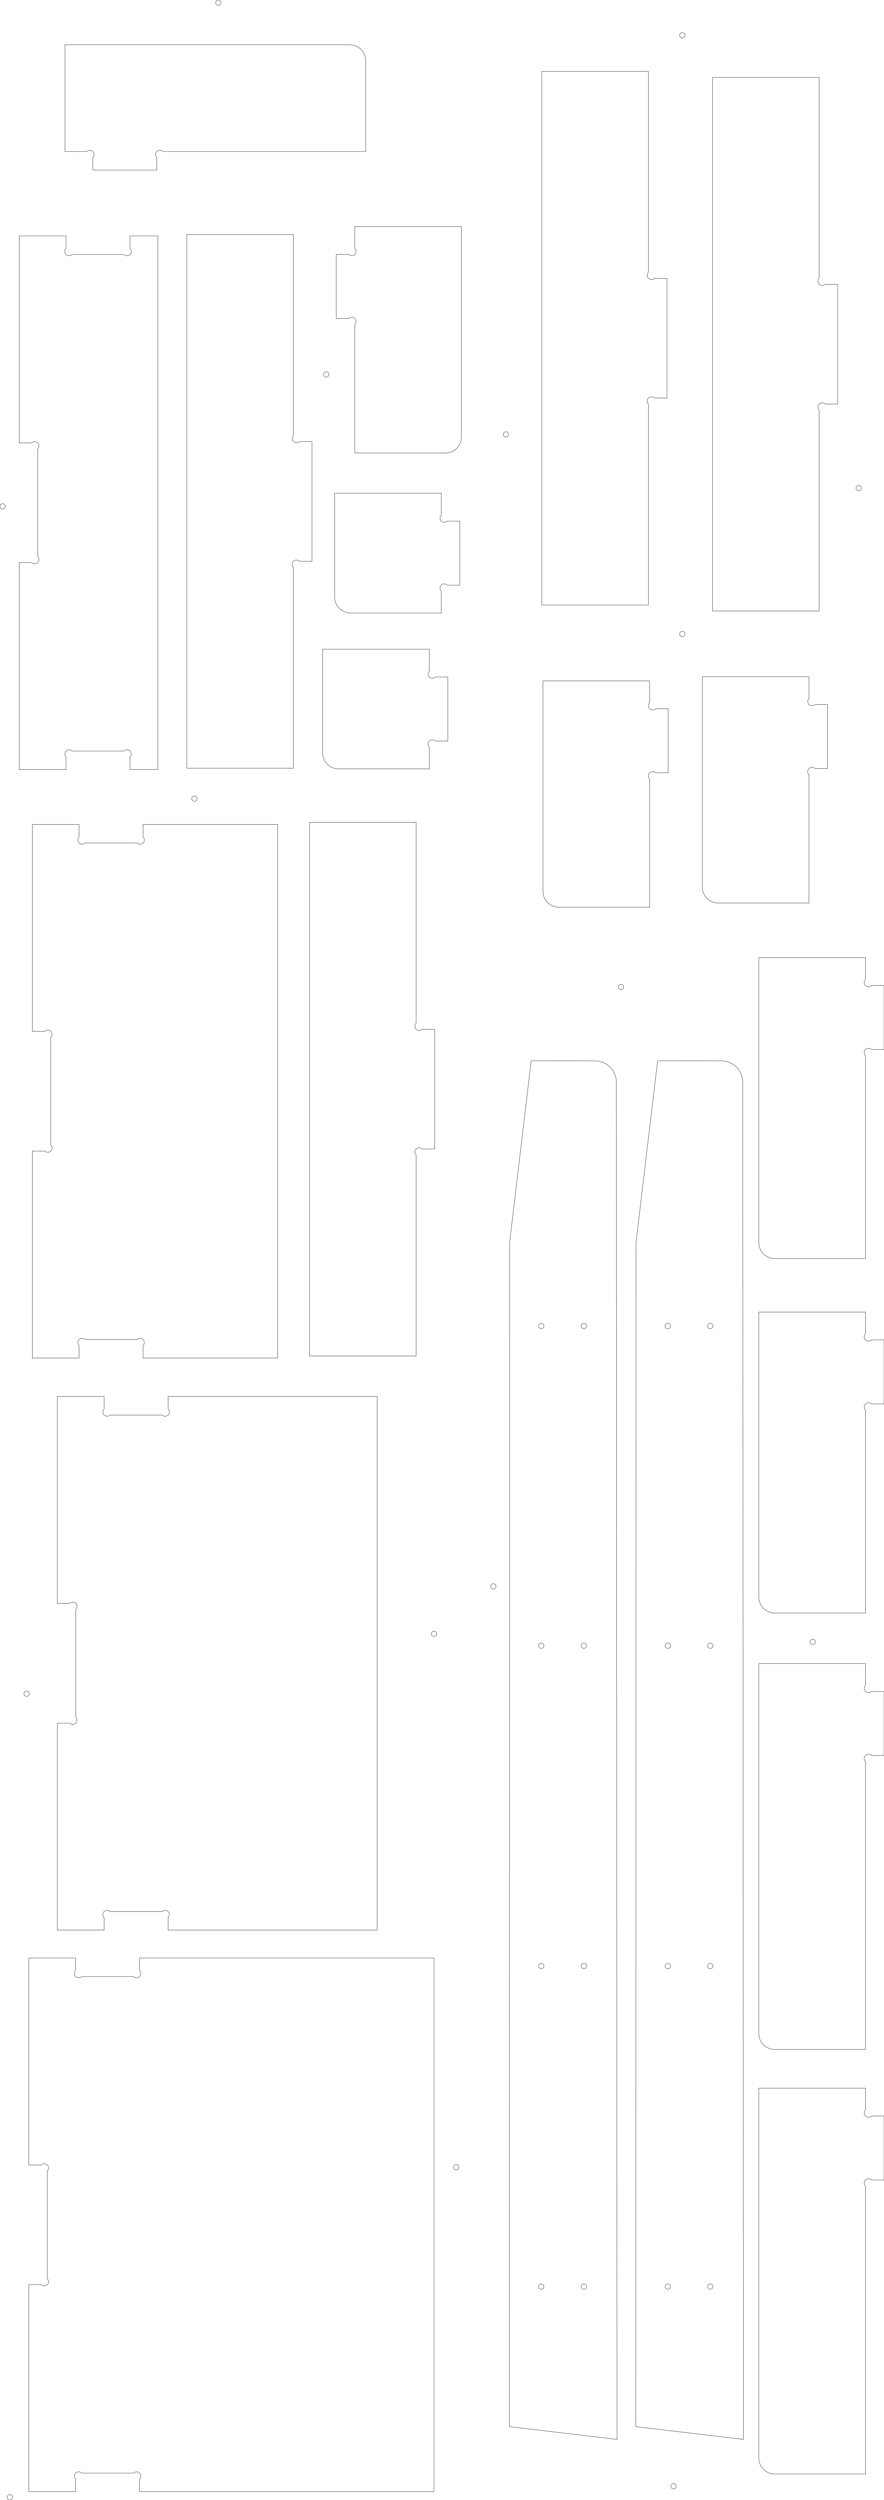 <?xml version="1.0" encoding="UTF-8"?>
<!-- Created by Vectric (http://www.vectric.com/) -->
<svg width="829.008mm" height="2342.391mm" viewBox="0 0 829.008 2342.391" id="svg2" version="1.1" xmlns="http://www.w3.org/2000/svg" xmlns:xlink="http://www.w3.org/1999/xlink" xmlns:inkscape="http://www.inkscape.org/namespaces/inkscape">
    <g inkscape:groupmode="layer" id="85667243-1302-4a85-b3ac-c7bf39b332ec" inkscape:label="Toolpath Previews"/>
    <g inkscape:groupmode="layer" id="ad3077a1-7d33-4f9c-bff7-8429ec5c8f68" inkscape:label="Layer 1">
        <path style="fill:none;stroke-width:0.28;stroke-linecap:round;stroke-linejoin:round;stroke-opacity:1;stroke:#000000;" d="M 498.137,994.01 L 557.991,994.037 A 20,20 0 0,1 577.982,1014.027 L 578.644,2285.659 L 477.687,2273.727 L 477.929,1164.148 L 498.137,994.01 "/>
        <path style="fill:none;stroke-width:0.28;stroke-linecap:round;stroke-linejoin:round;stroke-opacity:1;stroke:#000000;" d="M 507.628,2139.991 A 2.5,2.5 0 0,0 505.128,2142.491 A 2.5,2.5 0 0,0 507.628,2144.991 A 2.5,2.5 0 0,0 510.128,2142.491 A 2.5,2.5 0 0,0 507.628,2139.991 "/>
        <path style="fill:none;stroke-width:0.28;stroke-linecap:round;stroke-linejoin:round;stroke-opacity:1;stroke:#000000;" d="M 547.562,2139.991 A 2.5,2.5 0 0,0 545.062,2142.491 A 2.5,2.5 0 0,0 547.562,2144.991 A 2.5,2.5 0 0,0 550.062,2142.491 A 2.5,2.5 0 0,0 547.562,2139.991 "/>
        <path style="fill:none;stroke-width:0.28;stroke-linecap:round;stroke-linejoin:round;stroke-opacity:1;stroke:#000000;" d="M 507.628,1839.669 A 2.5,2.5 0 0,0 505.128,1842.169 A 2.5,2.5 0 0,0 507.628,1844.669 A 2.5,2.5 0 0,0 510.128,1842.169 A 2.5,2.5 0 0,0 507.628,1839.669 "/>
        <path style="fill:none;stroke-width:0.28;stroke-linecap:round;stroke-linejoin:round;stroke-opacity:1;stroke:#000000;" d="M 547.562,1839.669 A 2.5,2.5 0 0,0 545.062,1842.169 A 2.5,2.5 0 0,0 547.562,1844.669 A 2.5,2.5 0 0,0 550.062,1842.169 A 2.5,2.5 0 0,0 547.562,1839.669 "/>
        <path style="fill:none;stroke-width:0.28;stroke-linecap:round;stroke-linejoin:round;stroke-opacity:1;stroke:#000000;" d="M 507.628,1539.494 A 2.5,2.5 0 0,0 505.128,1541.994 A 2.5,2.5 0 0,0 507.628,1544.494 A 2.5,2.5 0 0,0 510.128,1541.994 A 2.5,2.5 0 0,0 507.628,1539.494 "/>
        <path style="fill:none;stroke-width:0.28;stroke-linecap:round;stroke-linejoin:round;stroke-opacity:1;stroke:#000000;" d="M 547.562,1539.494 A 2.5,2.5 0 0,0 545.062,1541.994 A 2.5,2.5 0 0,0 547.562,1544.494 A 2.5,2.5 0 0,0 550.062,1541.994 A 2.5,2.5 0 0,0 547.562,1539.494 "/>
        <path style="fill:none;stroke-width:0.28;stroke-linecap:round;stroke-linejoin:round;stroke-opacity:1;stroke:#000000;" d="M 507.628,1239.968 A 2.5,2.5 0 0,0 505.128,1242.468 A 2.5,2.5 0 0,0 507.628,1244.968 A 2.5,2.5 0 0,0 510.128,1242.468 A 2.5,2.5 0 0,0 507.628,1239.968 "/>
        <path style="fill:none;stroke-width:0.28;stroke-linecap:round;stroke-linejoin:round;stroke-opacity:1;stroke:#000000;" d="M 547.562,1239.968 A 2.5,2.5 0 0,0 545.062,1242.468 A 2.5,2.5 0 0,0 547.562,1244.968 A 2.5,2.5 0 0,0 550.062,1242.468 A 2.5,2.5 0 0,0 547.562,1239.968 "/>
        <path style="fill:none;stroke-width:0.28;stroke-linecap:round;stroke-linejoin:round;stroke-opacity:1;stroke:#000000;" d="M 616.693,994.01 L 676.546,994.037 A 20,20 0 0,1 696.537,1014.027 L 697.199,2285.659 L 596.242,2273.727 L 596.484,1164.148 L 616.693,994.01 "/>
        <path style="fill:none;stroke-width:0.28;stroke-linecap:round;stroke-linejoin:round;stroke-opacity:1;stroke:#000000;" d="M 626.183,2139.991 A 2.5,2.5 0 0,0 623.683,2142.491 A 2.5,2.5 0 0,0 626.183,2144.991 A 2.5,2.5 0 0,0 628.683,2142.491 A 2.5,2.5 0 0,0 626.183,2139.991 "/>
        <path style="fill:none;stroke-width:0.28;stroke-linecap:round;stroke-linejoin:round;stroke-opacity:1;stroke:#000000;" d="M 666.117,2139.991 A 2.5,2.5 0 0,0 663.617,2142.491 A 2.5,2.5 0 0,0 666.117,2144.991 A 2.5,2.5 0 0,0 668.617,2142.491 A 2.5,2.5 0 0,0 666.117,2139.991 "/>
        <path style="fill:none;stroke-width:0.28;stroke-linecap:round;stroke-linejoin:round;stroke-opacity:1;stroke:#000000;" d="M 626.183,1839.669 A 2.5,2.5 0 0,0 623.683,1842.169 A 2.5,2.5 0 0,0 626.183,1844.669 A 2.5,2.5 0 0,0 628.683,1842.169 A 2.5,2.5 0 0,0 626.183,1839.669 "/>
        <path style="fill:none;stroke-width:0.28;stroke-linecap:round;stroke-linejoin:round;stroke-opacity:1;stroke:#000000;" d="M 666.117,1839.669 A 2.5,2.5 0 0,0 663.617,1842.169 A 2.5,2.5 0 0,0 666.117,1844.669 A 2.5,2.5 0 0,0 668.617,1842.169 A 2.5,2.5 0 0,0 666.117,1839.669 "/>
        <path style="fill:none;stroke-width:0.28;stroke-linecap:round;stroke-linejoin:round;stroke-opacity:1;stroke:#000000;" d="M 626.183,1539.494 A 2.5,2.5 0 0,0 623.683,1541.994 A 2.5,2.5 0 0,0 626.183,1544.494 A 2.5,2.5 0 0,0 628.683,1541.994 A 2.5,2.5 0 0,0 626.183,1539.494 "/>
        <path style="fill:none;stroke-width:0.28;stroke-linecap:round;stroke-linejoin:round;stroke-opacity:1;stroke:#000000;" d="M 666.117,1539.494 A 2.5,2.5 0 0,0 663.617,1541.994 A 2.5,2.5 0 0,0 666.117,1544.494 A 2.5,2.5 0 0,0 668.617,1541.994 A 2.5,2.5 0 0,0 666.117,1539.494 "/>
        <path style="fill:none;stroke-width:0.28;stroke-linecap:round;stroke-linejoin:round;stroke-opacity:1;stroke:#000000;" d="M 626.183,1239.968 A 2.5,2.5 0 0,0 623.683,1242.468 A 2.5,2.5 0 0,0 626.183,1244.968 A 2.5,2.5 0 0,0 628.683,1242.468 A 2.5,2.5 0 0,0 626.183,1239.968 "/>
        <path style="fill:none;stroke-width:0.28;stroke-linecap:round;stroke-linejoin:round;stroke-opacity:1;stroke:#000000;" d="M 666.117,1239.968 A 2.5,2.5 0 0,0 663.617,1242.468 A 2.5,2.5 0 0,0 666.117,1244.968 A 2.5,2.5 0 0,0 668.617,1242.468 A 2.5,2.5 0 0,0 666.117,1239.968 "/>
        <path style="fill:none;stroke-width:0.28;stroke-linecap:round;stroke-linejoin:round;stroke-opacity:1;stroke:#000000;" d="M 275.169,719.837 L 275.169,531.583 A 4,4 0 0,1 280.826,525.926 L 292.569,525.926 L 292.569,413.749 L 280.826,413.749 A 4,4 0 0,1 275.169,408.092 L 275.169,219.837 L 175.169,219.837 L 175.169,719.837 L 275.169,719.837 "/>
        <path style="fill:none;stroke-width:0.28;stroke-linecap:round;stroke-linejoin:round;stroke-opacity:1;stroke:#000000;" d="M 419.996,634.338 L 408.253,634.338 A 4,4 0 0,1 402.596,628.681 L 402.596,608.249 L 302.596,608.249 L 302.596,705.426 A 15,15 0 0,0 317.596,720.426 L 402.596,720.426 L 402.596,699.995 A 4,4 0 0,1 408.253,694.338 L 419.996,694.338 L 419.996,634.338 "/>
        <path style="fill:none;stroke-width:0.28;stroke-linecap:round;stroke-linejoin:round;stroke-opacity:1;stroke:#000000;" d="M 626.594,664.058 L 614.851,664.058 A 4,4 0 0,1 609.194,658.401 L 609.194,637.969 L 509.194,637.969 L 509.194,835.069 A 15,15 0 0,0 524.194,850.069 L 609.194,850.069 L 609.194,729.714 A 4,4 0 0,1 614.851,724.058 L 626.594,724.058 L 626.594,664.058 "/>
        <path style="fill:none;stroke-width:0.28;stroke-linecap:round;stroke-linejoin:round;stroke-opacity:1;stroke:#000000;" d="M 608.079,566.867 L 608.079,378.613 A 4,4 0 0,1 613.736,372.956 L 625.479,372.956 L 625.479,260.779 L 613.736,260.779 A 4,4 0 0,1 608.079,255.122 L 608.079,66.867 L 508.079,66.867 L 508.079,566.867 L 608.079,566.867 "/>
        <path style="fill:none;stroke-width:0.28;stroke-linecap:round;stroke-linejoin:round;stroke-opacity:1;stroke:#000000;" d="M 315.322,238.431 L 327.065,238.431 A 4,4 0 0,0 332.722,232.774 L 332.722,212.343 L 432.722,212.343 L 432.722,409.443 A 15,15 0 0,1 417.722,424.443 L 332.722,424.443 L 332.722,304.088 A 4,4 0 0,0 327.065,298.431 L 315.322,298.431 L 315.322,238.431 "/>
        <path style="fill:none;stroke-width:0.28;stroke-linecap:round;stroke-linejoin:round;stroke-opacity:1;stroke:#000000;" d="M 829.008,1255.465 L 817.265,1255.465 A 4,4 0 0,1 811.608,1249.808 L 811.608,1229.376 L 711.608,1229.376 L 711.608,1496.357 A 15,15 0 0,0 726.608,1511.357 L 811.608,1511.357 L 811.608,1321.121 A 4,4 0 0,1 817.265,1315.465 L 829.008,1315.465 L 829.008,1255.465 "/>
        <path style="fill:none;stroke-width:0.28;stroke-linecap:round;stroke-linejoin:round;stroke-opacity:1;stroke:#000000;" d="M 768.213,572.486 L 768.213,384.232 A 4,4 0 0,1 773.869,378.575 L 785.613,378.575 L 785.613,266.397 L 773.869,266.397 A 4,4 0 0,1 768.213,260.741 L 768.213,72.486 L 668.213,72.486 L 668.213,572.486 L 768.213,572.486 "/>
        <path style="fill:none;stroke-width:0.28;stroke-linecap:round;stroke-linejoin:round;stroke-opacity:1;stroke:#000000;" d="M 87.046,159.367 L 87.046,147.624 A 4,4 0 0,0 81.39,141.967 L 60.958,141.967 L 60.958,41.967 L 327.939,41.967 A 15,15 0 0,1 342.939,56.967 L 342.939,141.967 L 152.703,141.967 A 4,4 0 0,0 147.046,147.624 L 147.046,159.367 L 87.046,159.367 "/>
        <path style="fill:none;stroke-width:0.28;stroke-linecap:round;stroke-linejoin:round;stroke-opacity:1;stroke:#000000;" d="M 829.008,1982.652 L 817.265,1982.652 A 4,4 0 0,1 811.608,1976.996 L 811.608,1956.564 L 711.608,1956.564 L 711.608,2303.083 A 15,15 0 0,0 726.608,2318.083 L 811.608,2318.083 L 811.608,2048.309 A 4,4 0 0,1 817.265,2042.652 L 829.008,2042.652 L 829.008,1982.652 "/>
        <path style="fill:none;stroke-width:0.28;stroke-linecap:round;stroke-linejoin:round;stroke-opacity:1;stroke:#000000;" d="M 390.243,1270.495 L 390.243,1082.241 A 4,4 0 0,1 395.9,1076.584 L 407.643,1076.584 L 407.643,964.406 L 395.9,964.406 A 4,4 0 0,1 390.243,958.75 L 390.243,770.495 L 290.243,770.495 L 290.243,1270.495 L 390.243,1270.495 "/>
        <path style="fill:none;stroke-width:0.28;stroke-linecap:round;stroke-linejoin:round;stroke-opacity:1;stroke:#000000;" d="M 67.59,238.468 L 116.276,238.468 A 4,4 0 0,0 121.933,232.811 L 121.933,221.068 L 148.04,221.068 L 148.04,721.068 L 121.933,721.068 L 121.933,709.361 A 4,4 0 0,0 116.276,703.705 L 67.59,703.705 A 4,4 0 0,0 61.933,709.361 L 61.933,721.068 L 18.04,721.068 L 18.04,527.157 L 29.714,527.157 A 4,4 0 0,0 35.371,521.5 L 35.371,420.636 A 4,4 0 0,0 29.714,414.979 L 18.04,414.979 L 18.04,221.068 L 61.933,221.068 L 61.933,232.811 A 4,4 0 0,0 67.59,238.468 "/>
        <path style="fill:none;stroke-width:0.28;stroke-linecap:round;stroke-linejoin:round;stroke-opacity:1;stroke:#000000;" d="M 829.008,1584.846 L 817.265,1584.846 A 4,4 0 0,1 811.608,1579.19 L 811.608,1558.758 L 711.608,1558.758 L 711.608,1905.277 A 15,15 0 0,0 726.608,1920.277 L 811.608,1920.277 L 811.608,1650.503 A 4,4 0 0,1 817.265,1644.846 L 829.008,1644.846 L 829.008,1584.846 "/>
        <path style="fill:none;stroke-width:0.28;stroke-linecap:round;stroke-linejoin:round;stroke-opacity:1;stroke:#000000;" d="M 829.008,923.398 L 817.265,923.398 A 4,4 0 0,1 811.608,917.741 L 811.608,897.309 L 711.608,897.309 L 711.608,1164.29 A 15,15 0 0,0 726.608,1179.29 L 811.608,1179.29 L 811.608,989.055 A 4,4 0 0,1 817.265,983.398 L 829.008,983.398 L 829.008,923.398 "/>
        <path style="fill:none;stroke-width:0.28;stroke-linecap:round;stroke-linejoin:round;stroke-opacity:1;stroke:#000000;" d="M 776.052,660.124 L 764.309,660.124 A 4,4 0 0,1 758.652,654.468 L 758.652,634.036 L 658.652,634.036 L 658.652,831.136 A 15,15 0 0,0 673.652,846.136 L 758.652,846.136 L 758.652,725.781 A 4,4 0 0,1 764.309,720.124 L 776.052,720.124 L 776.052,660.124 "/>
        <path style="fill:none;stroke-width:0.28;stroke-linecap:round;stroke-linejoin:round;stroke-opacity:1;stroke:#000000;" d="M 431.233,488.251 L 419.49,488.251 A 4,4 0 0,1 413.833,482.594 L 413.833,462.162 L 313.833,462.162 L 313.833,559.339 A 15,15 0 0,0 328.833,574.339 L 413.833,574.339 L 413.833,553.908 A 4,4 0 0,1 419.49,548.251 L 431.233,548.251 L 431.233,488.251 "/>
        <path style="fill:none;stroke-width:0.28;stroke-linecap:round;stroke-linejoin:round;stroke-opacity:1;stroke:#000000;" d="M 582.353,922.371 A 2.5,2.5 0 0,0 579.853,924.871 A 2.5,2.5 0 0,0 582.353,927.371 A 2.5,2.5 0 0,0 584.853,924.871 A 2.5,2.5 0 0,0 582.353,922.371 "/>
        <path style="fill:none;stroke-width:0.28;stroke-linecap:round;stroke-linejoin:round;stroke-opacity:1;stroke:#000000;" d="M 639.889,591.54 A 2.5,2.5 0 0,0 637.389,594.04 A 2.5,2.5 0 0,0 639.889,596.54 A 2.5,2.5 0 0,0 642.389,594.04 A 2.5,2.5 0 0,0 639.889,591.54 "/>
        <path style="fill:none;stroke-width:0.28;stroke-linecap:round;stroke-linejoin:round;stroke-opacity:1;stroke:#000000;" d="M 639.889,30.566 A 2.5,2.5 0 0,0 637.389,33.066 A 2.5,2.5 0 0,0 639.889,35.566 A 2.5,2.5 0 0,0 642.389,33.066 A 2.5,2.5 0 0,0 639.889,30.566 "/>
        <path style="fill:none;stroke-width:0.28;stroke-linecap:round;stroke-linejoin:round;stroke-opacity:1;stroke:#000000;" d="M 805.304,454.892 A 2.5,2.5 0 0,0 802.804,457.392 A 2.5,2.5 0 0,0 805.304,459.892 A 2.5,2.5 0 0,0 807.804,457.392 A 2.5,2.5 0 0,0 805.304,454.892 "/>
        <path style="fill:none;stroke-width:0.28;stroke-linecap:round;stroke-linejoin:round;stroke-opacity:1;stroke:#000000;" d="M 474.473,404.548 A 2.5,2.5 0 0,0 471.973,407.048 A 2.5,2.5 0 0,0 474.473,409.548 A 2.5,2.5 0 0,0 476.973,407.048 A 2.5,2.5 0 0,0 474.473,404.548 "/>
        <path style="fill:none;stroke-width:0.28;stroke-linecap:round;stroke-linejoin:round;stroke-opacity:1;stroke:#000000;" d="M 631.618,2327.053 A 2.5,2.5 0 0,0 629.118,2329.553 A 2.5,2.5 0 0,0 631.618,2332.053 A 2.5,2.5 0 0,0 634.118,2329.553 A 2.5,2.5 0 0,0 631.618,2327.053 "/>
        <path style="fill:none;stroke-width:0.28;stroke-linecap:round;stroke-linejoin:round;stroke-opacity:1;stroke:#000000;" d="M 762.152,1535.936 A 2.5,2.5 0 0,0 759.652,1538.436 A 2.5,2.5 0 0,0 762.152,1540.936 A 2.5,2.5 0 0,0 764.652,1538.436 A 2.5,2.5 0 0,0 762.152,1535.936 "/>
        <path style="fill:none;stroke-width:0.28;stroke-linecap:round;stroke-linejoin:round;stroke-opacity:1;stroke:#000000;" d="M 462.678,1483.92 A 2.5,2.5 0 0,0 460.178,1486.42 A 2.5,2.5 0 0,0 462.678,1488.92 A 2.5,2.5 0 0,0 465.178,1486.42 A 2.5,2.5 0 0,0 462.678,1483.92 "/>
        <path style="fill:none;stroke-width:0.28;stroke-linecap:round;stroke-linejoin:round;stroke-opacity:1;stroke:#000000;" d="M 204.774,0 A 2.5,2.5 0 0,0 202.274,2.5 A 2.5,2.5 0 0,0 204.774,5 A 2.5,2.5 0 0,0 207.274,2.5 A 2.5,2.5 0 0,0 204.774,0 "/>
        <path style="fill:none;stroke-width:0.28;stroke-linecap:round;stroke-linejoin:round;stroke-opacity:1;stroke:#000000;" d="M 305.911,348.361 A 2.5,2.5 0 0,0 303.411,350.861 A 2.5,2.5 0 0,0 305.911,353.361 A 2.5,2.5 0 0,0 308.411,350.861 A 2.5,2.5 0 0,0 305.911,348.361 "/>
        <path style="fill:none;stroke-width:0.28;stroke-linecap:round;stroke-linejoin:round;stroke-opacity:1;stroke:#000000;" d="M 2.5,471.973 A 2.5,2.5 0 0,0 -0,474.473 A 2.5,2.5 0 0,0 2.5,476.973 A 2.5,2.5 0 0,0 5,474.473 A 2.5,2.5 0 0,0 2.5,471.973 "/>
        <path style="fill:none;stroke-width:0.28;stroke-linecap:round;stroke-linejoin:round;stroke-opacity:1;stroke:#000000;" d="M 182.299,745.84 A 2.5,2.5 0 0,0 179.799,748.34 A 2.5,2.5 0 0,0 182.299,750.84 A 2.5,2.5 0 0,0 184.799,748.34 A 2.5,2.5 0 0,0 182.299,745.84 "/>
        <path style="fill:none;stroke-width:0.28;stroke-linecap:round;stroke-linejoin:round;stroke-opacity:1;stroke:#000000;" d="M 407.048,1528.294 A 2.5,2.5 0 0,0 404.548,1530.794 A 2.5,2.5 0 0,0 407.048,1533.294 A 2.5,2.5 0 0,0 409.548,1530.794 A 2.5,2.5 0 0,0 407.048,1528.294 "/>
        <path style="fill:none;stroke-width:0.28;stroke-linecap:round;stroke-linejoin:round;stroke-opacity:1;stroke:#000000;" d="M 24.975,1584.482 A 2.5,2.5 0 0,0 22.475,1586.982 A 2.5,2.5 0 0,0 24.975,1589.482 A 2.5,2.5 0 0,0 27.475,1586.982 A 2.5,2.5 0 0,0 24.975,1584.482 "/>
        <path style="fill:none;stroke-width:0.28;stroke-linecap:round;stroke-linejoin:round;stroke-opacity:1;stroke:#000000;" d="M 9.242,2337.391 A 2.5,2.5 0 0,0 6.742,2339.891 A 2.5,2.5 0 0,0 9.242,2342.391 A 2.5,2.5 0 0,0 11.742,2339.891 A 2.5,2.5 0 0,0 9.242,2337.391 "/>
        <path style="fill:none;stroke-width:0.28;stroke-linecap:round;stroke-linejoin:round;stroke-opacity:1;stroke:#000000;" d="M 427.815,2028.136 A 2.5,2.5 0 0,0 425.315,2030.636 A 2.5,2.5 0 0,0 427.815,2033.136 A 2.5,2.5 0 0,0 430.315,2030.636 A 2.5,2.5 0 0,0 427.815,2028.136 "/>
        <path style="fill:none;stroke-width:0.28;stroke-linecap:round;stroke-linejoin:round;stroke-opacity:1;stroke:#000000;" d="M 134.196,772.441 L 260.302,772.441 L 260.302,1272.441 L 134.196,1272.441 L 134.196,1260.734 A 4,4 0 0,0 128.539,1255.078 L 79.853,1255.078 A 4,4 0 0,0 74.196,1260.734 L 74.196,1272.441 L 30.302,1272.441 L 30.302,1078.53 L 41.976,1078.53 A 4,4 0 0,0 47.633,1072.873 L 47.633,972.009 A 4,4 0 0,0 41.976,966.352 L 30.302,966.352 L 30.302,772.441 L 74.196,772.441 L 74.196,784.184 A 4,4 0 0,0 79.853,789.841 L 128.539,789.841 A 4,4 0 0,0 134.196,784.184 L 134.196,772.441 "/>
        <path style="fill:none;stroke-width:0.28;stroke-linecap:round;stroke-linejoin:round;stroke-opacity:1;stroke:#000000;" d="M 157.631,1808.468 L 157.631,1796.761 A 4,4 0 0,0 151.974,1791.104 L 103.287,1791.104 A 4,4 0 0,0 97.631,1796.761 L 97.631,1808.468 L 53.737,1808.468 L 53.737,1614.556 L 65.411,1614.556 A 4,4 0 0,0 71.068,1608.9 L 71.068,1508.036 A 4,4 0 0,0 65.411,1502.379 L 53.737,1502.379 L 53.737,1308.468 L 97.631,1308.468 L 97.631,1320.211 A 4,4 0 0,0 103.287,1325.868 L 151.974,1325.868 A 4,4 0 0,0 157.631,1320.211 L 157.631,1308.468 L 353.737,1308.468 L 353.737,1808.468 L 157.631,1808.468 "/>
        <path style="fill:none;stroke-width:0.28;stroke-linecap:round;stroke-linejoin:round;stroke-opacity:1;stroke:#000000;" d="M 130.891,2334.606 L 256.997,2334.606 L 193.944,2334.606 L 406.997,2334.606 L 406.997,1834.606 L 130.891,1834.606 L 130.891,1846.349 A 4,4 0 0,1 125.234,1852.006 L 76.548,1852.006 A 4,4 0 0,1 70.891,1846.349 L 70.891,1834.606 L 26.997,1834.606 L 26.997,2028.517 L 38.671,2028.517 A 4,4 0 0,1 44.328,2034.174 L 44.328,2135.037 A 4,4 0 0,1 38.671,2140.694 L 26.997,2140.694 L 26.997,2334.606 L 70.891,2334.606 L 70.891,2322.899 A 4,4 0 0,1 76.548,2317.242 L 125.234,2317.242 A 4,4 0 0,1 130.891,2322.899 L 130.891,2334.606 "/>
    </g>
</svg>
